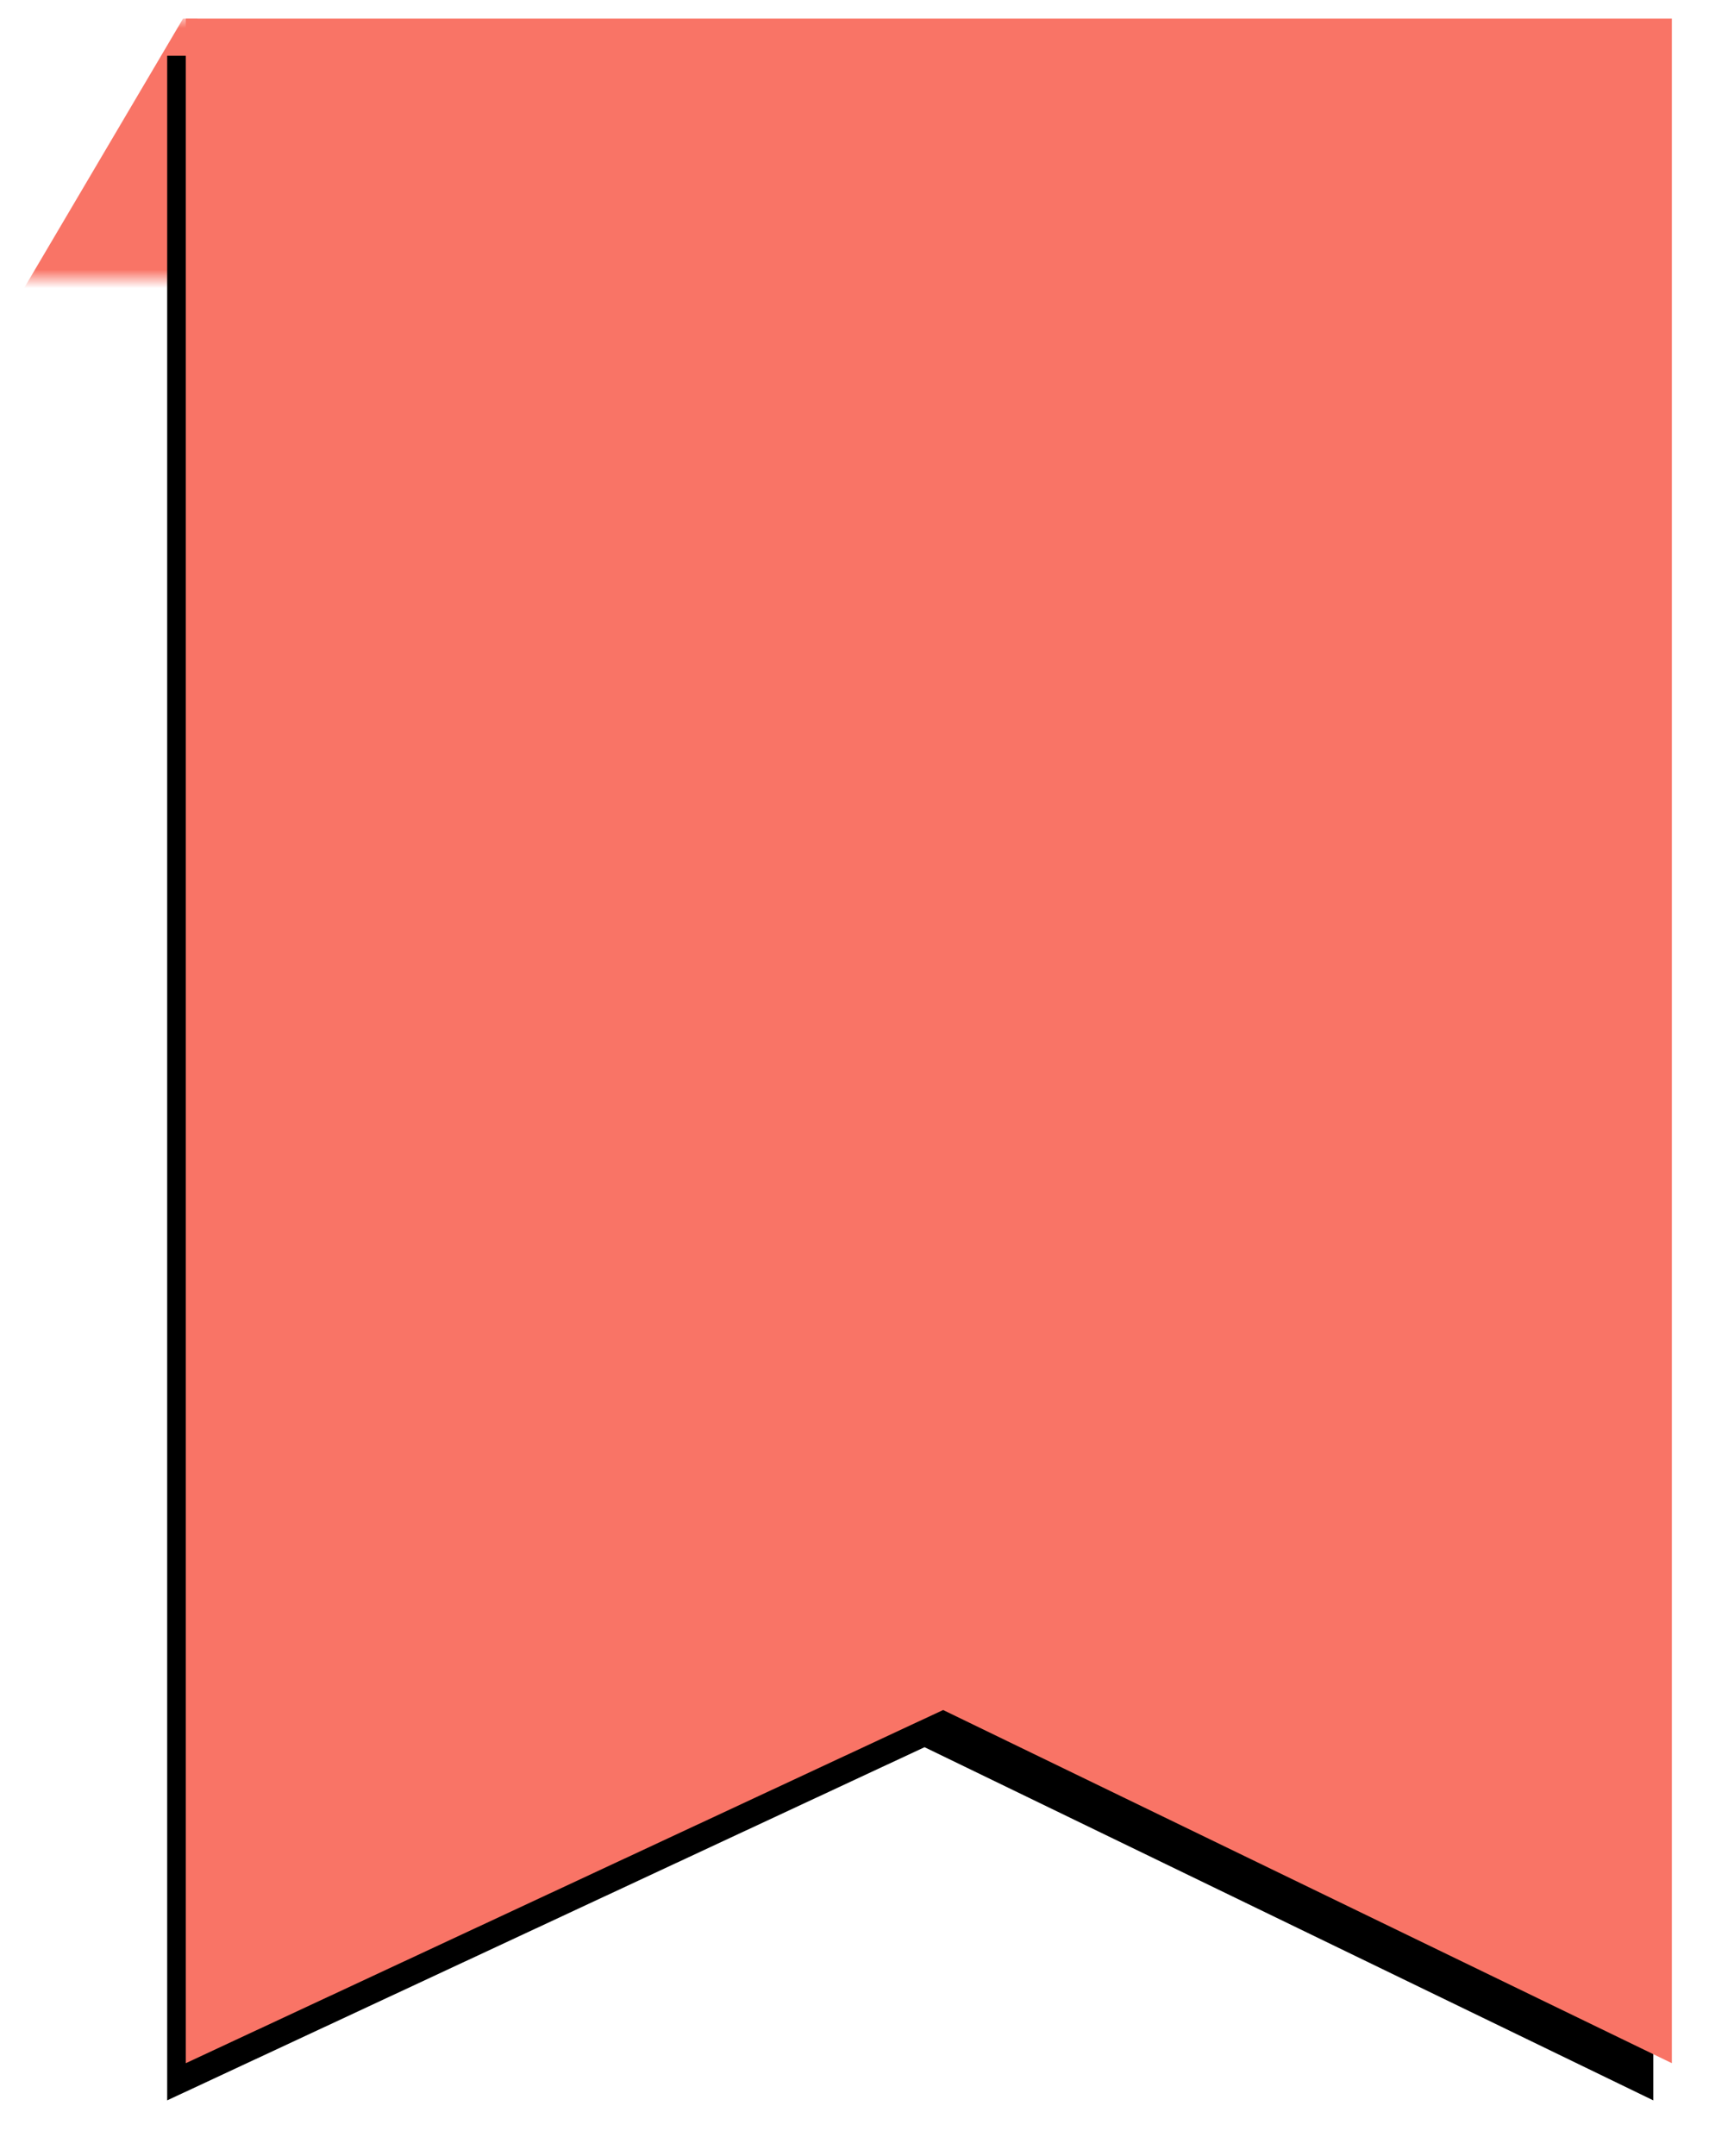 <svg xmlns="http://www.w3.org/2000/svg" xmlns:xlink="http://www.w3.org/1999/xlink" width="92" height="116" viewBox="0 0 92 116">
    <defs>
        <path id="sxp6fc46la" d="M0 0H11V14H0z"/>
        <path id="23a8yxfvhd" d="M10 0L90 0 90 110 50.771 91 10 110z"/>
        <filter id="dem94mvl7c" width="113.8%" height="109.5%" x="-8.1%" y="-3.2%" filterUnits="objectBoundingBox">
            <feMorphology in="SourceAlpha" radius=".5" result="shadowSpreadOuter1"/>
            <feOffset dx="-1" dy="2" in="shadowSpreadOuter1" result="shadowOffsetOuter1"/>
            <feGaussianBlur in="shadowOffsetOuter1" result="shadowBlurOuter1" stdDeviation="2"/>
            <feComposite in="shadowBlurOuter1" in2="SourceAlpha" operator="out" result="shadowBlurOuter1"/>
            <feColorMatrix in="shadowBlurOuter1" values="0 0 0 0 0 0 0 0 0 0 0 0 0 0 0 0 0 0 0.5 0"/>
        </filter>
    </defs>
    <g fill="none" fill-rule="evenodd">
        <g>
            <g>
                <g transform="translate(-496 -3886) translate(496 3887)">
                    <mask id="t37e4r4g9b" fill="#fff">
                        <use xlink:href="#sxp6fc46la"/>
                    </mask>
                    <path fill="#F97466" stroke="#F97466" d="M10.14.5l.36 14H1.876l8.263-14z" mask="url(#t37e4r4g9b)"/>
                </g>
                <g transform="translate(-496 -3886) translate(496 3887)">
                    <use fill="#000" filter="url(#dem94mvl7c)" xlink:href="#23a8yxfvhd"/>
                    <path fill="#F97466" stroke="#F97466" stroke-linejoin="square" d="M89.5.5v108.702L50.775 90.446 10.5 109.216V.5h79z"/>
                </g>
            </g>
        </g>
    </g>
</svg>
